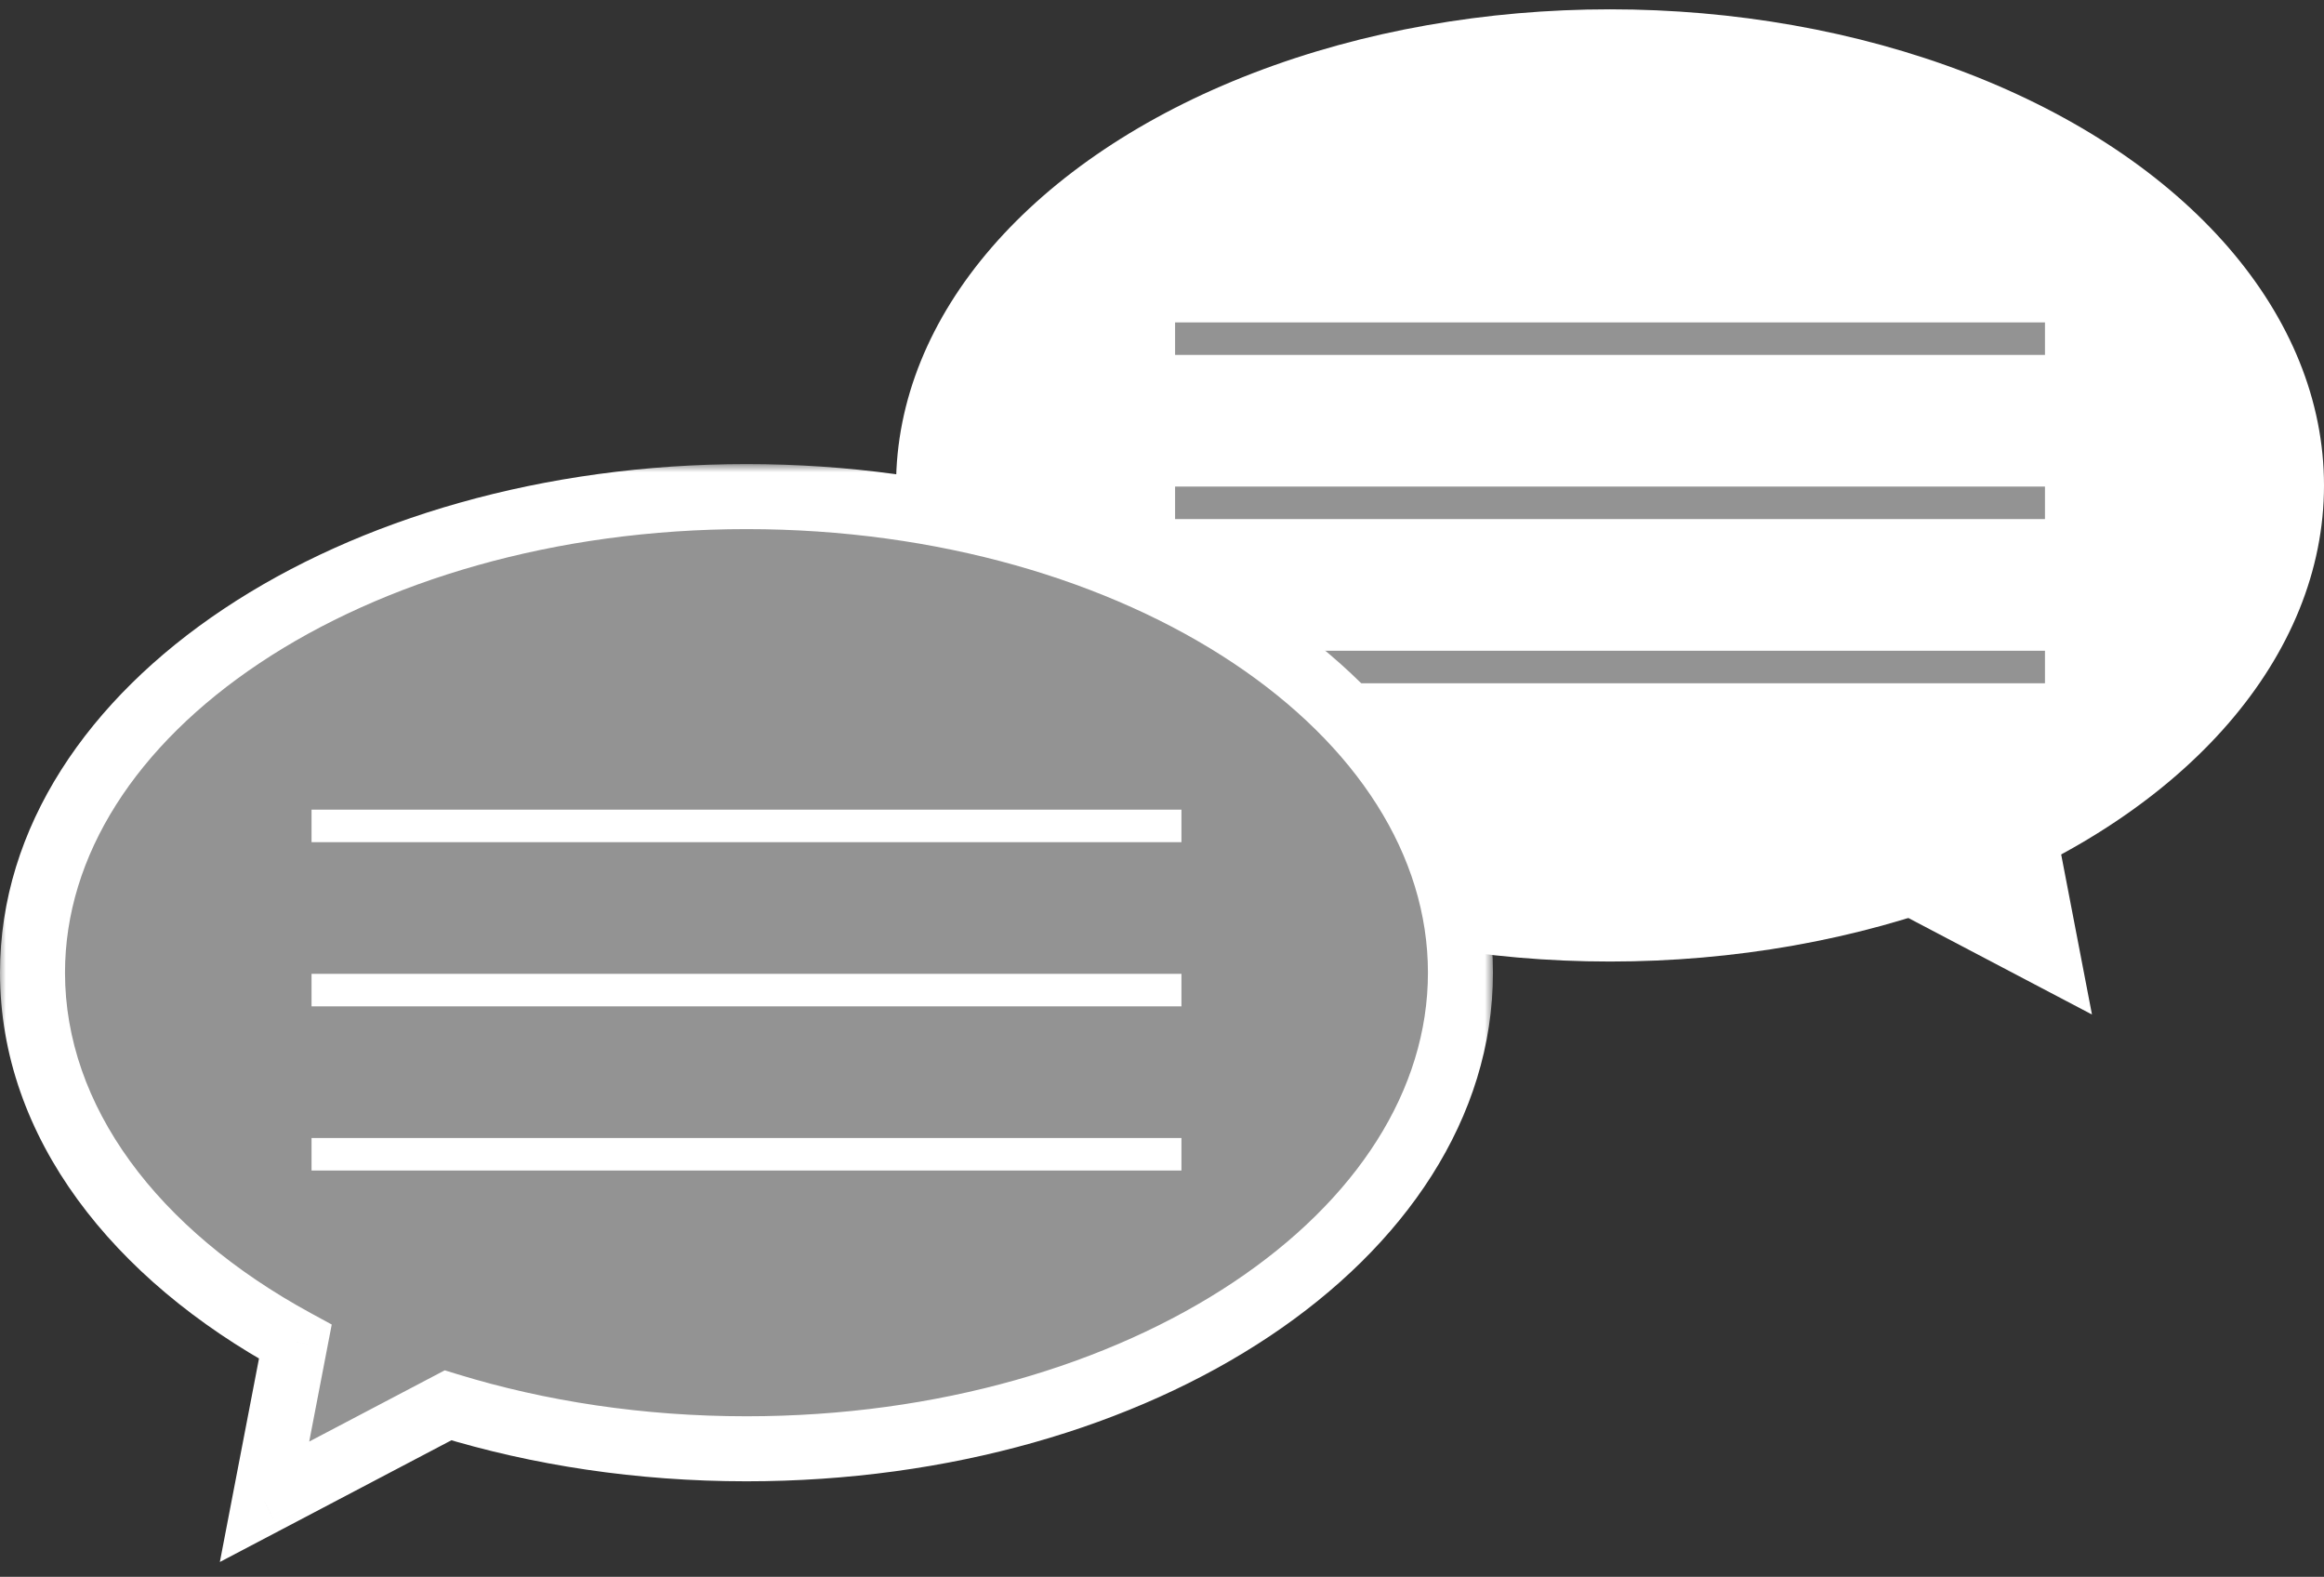 <svg width="143" height="97" viewBox="0 0 143 97" fill="none" xmlns="http://www.w3.org/2000/svg">
<rect x="0" y="0" width="143" height="97" fill="#333333" stroke="none"/>
<g id="Group 1250">
<g id="Group 1248">
<g id="Group 1246">
<ellipse id="Ellipse 51" cx="99.068" cy="29.862" rx="43.932" ry="29.288" fill="white"/>
<path id="Polygon 8" d="M128.723 62.409L115.329 55.371L125.864 47.552L128.723 62.409Z" fill="white"/>
</g>
<g id="Group 1247">
<line id="Line 58" x1="72.305" y1="20.833" x2="125.831" y2="20.833" stroke="#939393" stroke-width="2"/>
<line id="Line 59" x1="72.305" y1="41.032" x2="125.831" y2="41.032" stroke="#939393" stroke-width="2"/>
<line id="Line 60" x1="72.305" y1="30.932" x2="125.831" y2="30.932" stroke="#939393" stroke-width="2"/>
</g>
</g>
<g id="Group 1249">
<g id="Group 1246_2">
<g id="Union">
<mask id="path-6-outside-1_743_5765" maskUnits="userSpaceOnUse" x="-0.136" y="28.549" width="92" height="68" fill="black">
<rect fill="white" x="-0.136" y="28.549" width="92" height="68"/>
<path fill-rule="evenodd" clip-rule="evenodd" d="M18.172 82.537C8.302 77.167 2 68.992 2 59.837C2 43.661 21.669 30.549 45.932 30.549C70.195 30.549 89.864 43.661 89.864 59.837C89.864 76.012 70.195 89.124 45.932 89.124C39.376 89.124 33.156 88.167 27.568 86.451L16.277 92.384L18.172 82.537Z"/>
</mask>
<path fill-rule="evenodd" clip-rule="evenodd" d="M18.172 82.537C8.302 77.167 2 68.992 2 59.837C2 43.661 21.669 30.549 45.932 30.549C70.195 30.549 89.864 43.661 89.864 59.837C89.864 76.012 70.195 89.124 45.932 89.124C39.376 89.124 33.156 88.167 27.568 86.451L16.277 92.384L18.172 82.537Z" fill="#939393"/>
<path d="M18.172 82.537L19.128 80.781L20.412 81.48L20.136 82.915L18.172 82.537ZM27.568 86.451L26.638 84.68L27.367 84.297L28.155 84.539L27.568 86.451ZM16.277 92.384L17.208 94.154L13.528 96.088L14.313 92.006L16.277 92.384ZM4 59.837C4 67.994 9.629 75.612 19.128 80.781L17.216 84.294C6.976 78.722 0 69.99 0 59.837H4ZM45.932 32.549C34.141 32.549 23.556 35.739 15.977 40.791C8.385 45.853 4 52.626 4 59.837H0C0 50.872 5.451 43.001 13.758 37.463C22.08 31.915 33.461 28.549 45.932 28.549V32.549ZM87.864 59.837C87.864 52.626 83.48 45.853 75.888 40.791C68.309 35.739 57.724 32.549 45.932 32.549V28.549C58.404 28.549 69.785 31.915 78.106 37.463C86.414 43.001 91.864 50.872 91.864 59.837H87.864ZM45.932 87.124C57.724 87.124 68.309 83.934 75.888 78.882C83.48 73.82 87.864 67.047 87.864 59.837H91.864C91.864 68.801 86.414 76.672 78.106 82.21C69.785 87.758 58.404 91.124 45.932 91.124V87.124ZM28.155 84.539C33.547 86.195 39.569 87.124 45.932 87.124V91.124C39.184 91.124 32.765 90.139 26.981 88.362L28.155 84.539ZM15.347 90.613L26.638 84.68L28.498 88.221L17.208 94.154L15.347 90.613ZM20.136 82.915L18.241 92.762L14.313 92.006L16.208 82.16L20.136 82.915Z" fill="white" mask="url(#path-6-outside-1_743_5765)"/>
</g>
</g>
<g id="Group 1247_2">
<line id="Line 58_2" y1="-1" x2="53.526" y2="-1" transform="matrix(-1 0 0 1 72.696 51.807)" stroke="white" stroke-width="2"/>
<line id="Line 59_2" y1="-1" x2="53.526" y2="-1" transform="matrix(-1 0 0 1 72.696 72.006)" stroke="white" stroke-width="2"/>
<line id="Line 60_2" y1="-1" x2="53.526" y2="-1" transform="matrix(-1 0 0 1 72.696 61.907)" stroke="white" stroke-width="2"/>
</g>
</g>
</g>
</svg>

